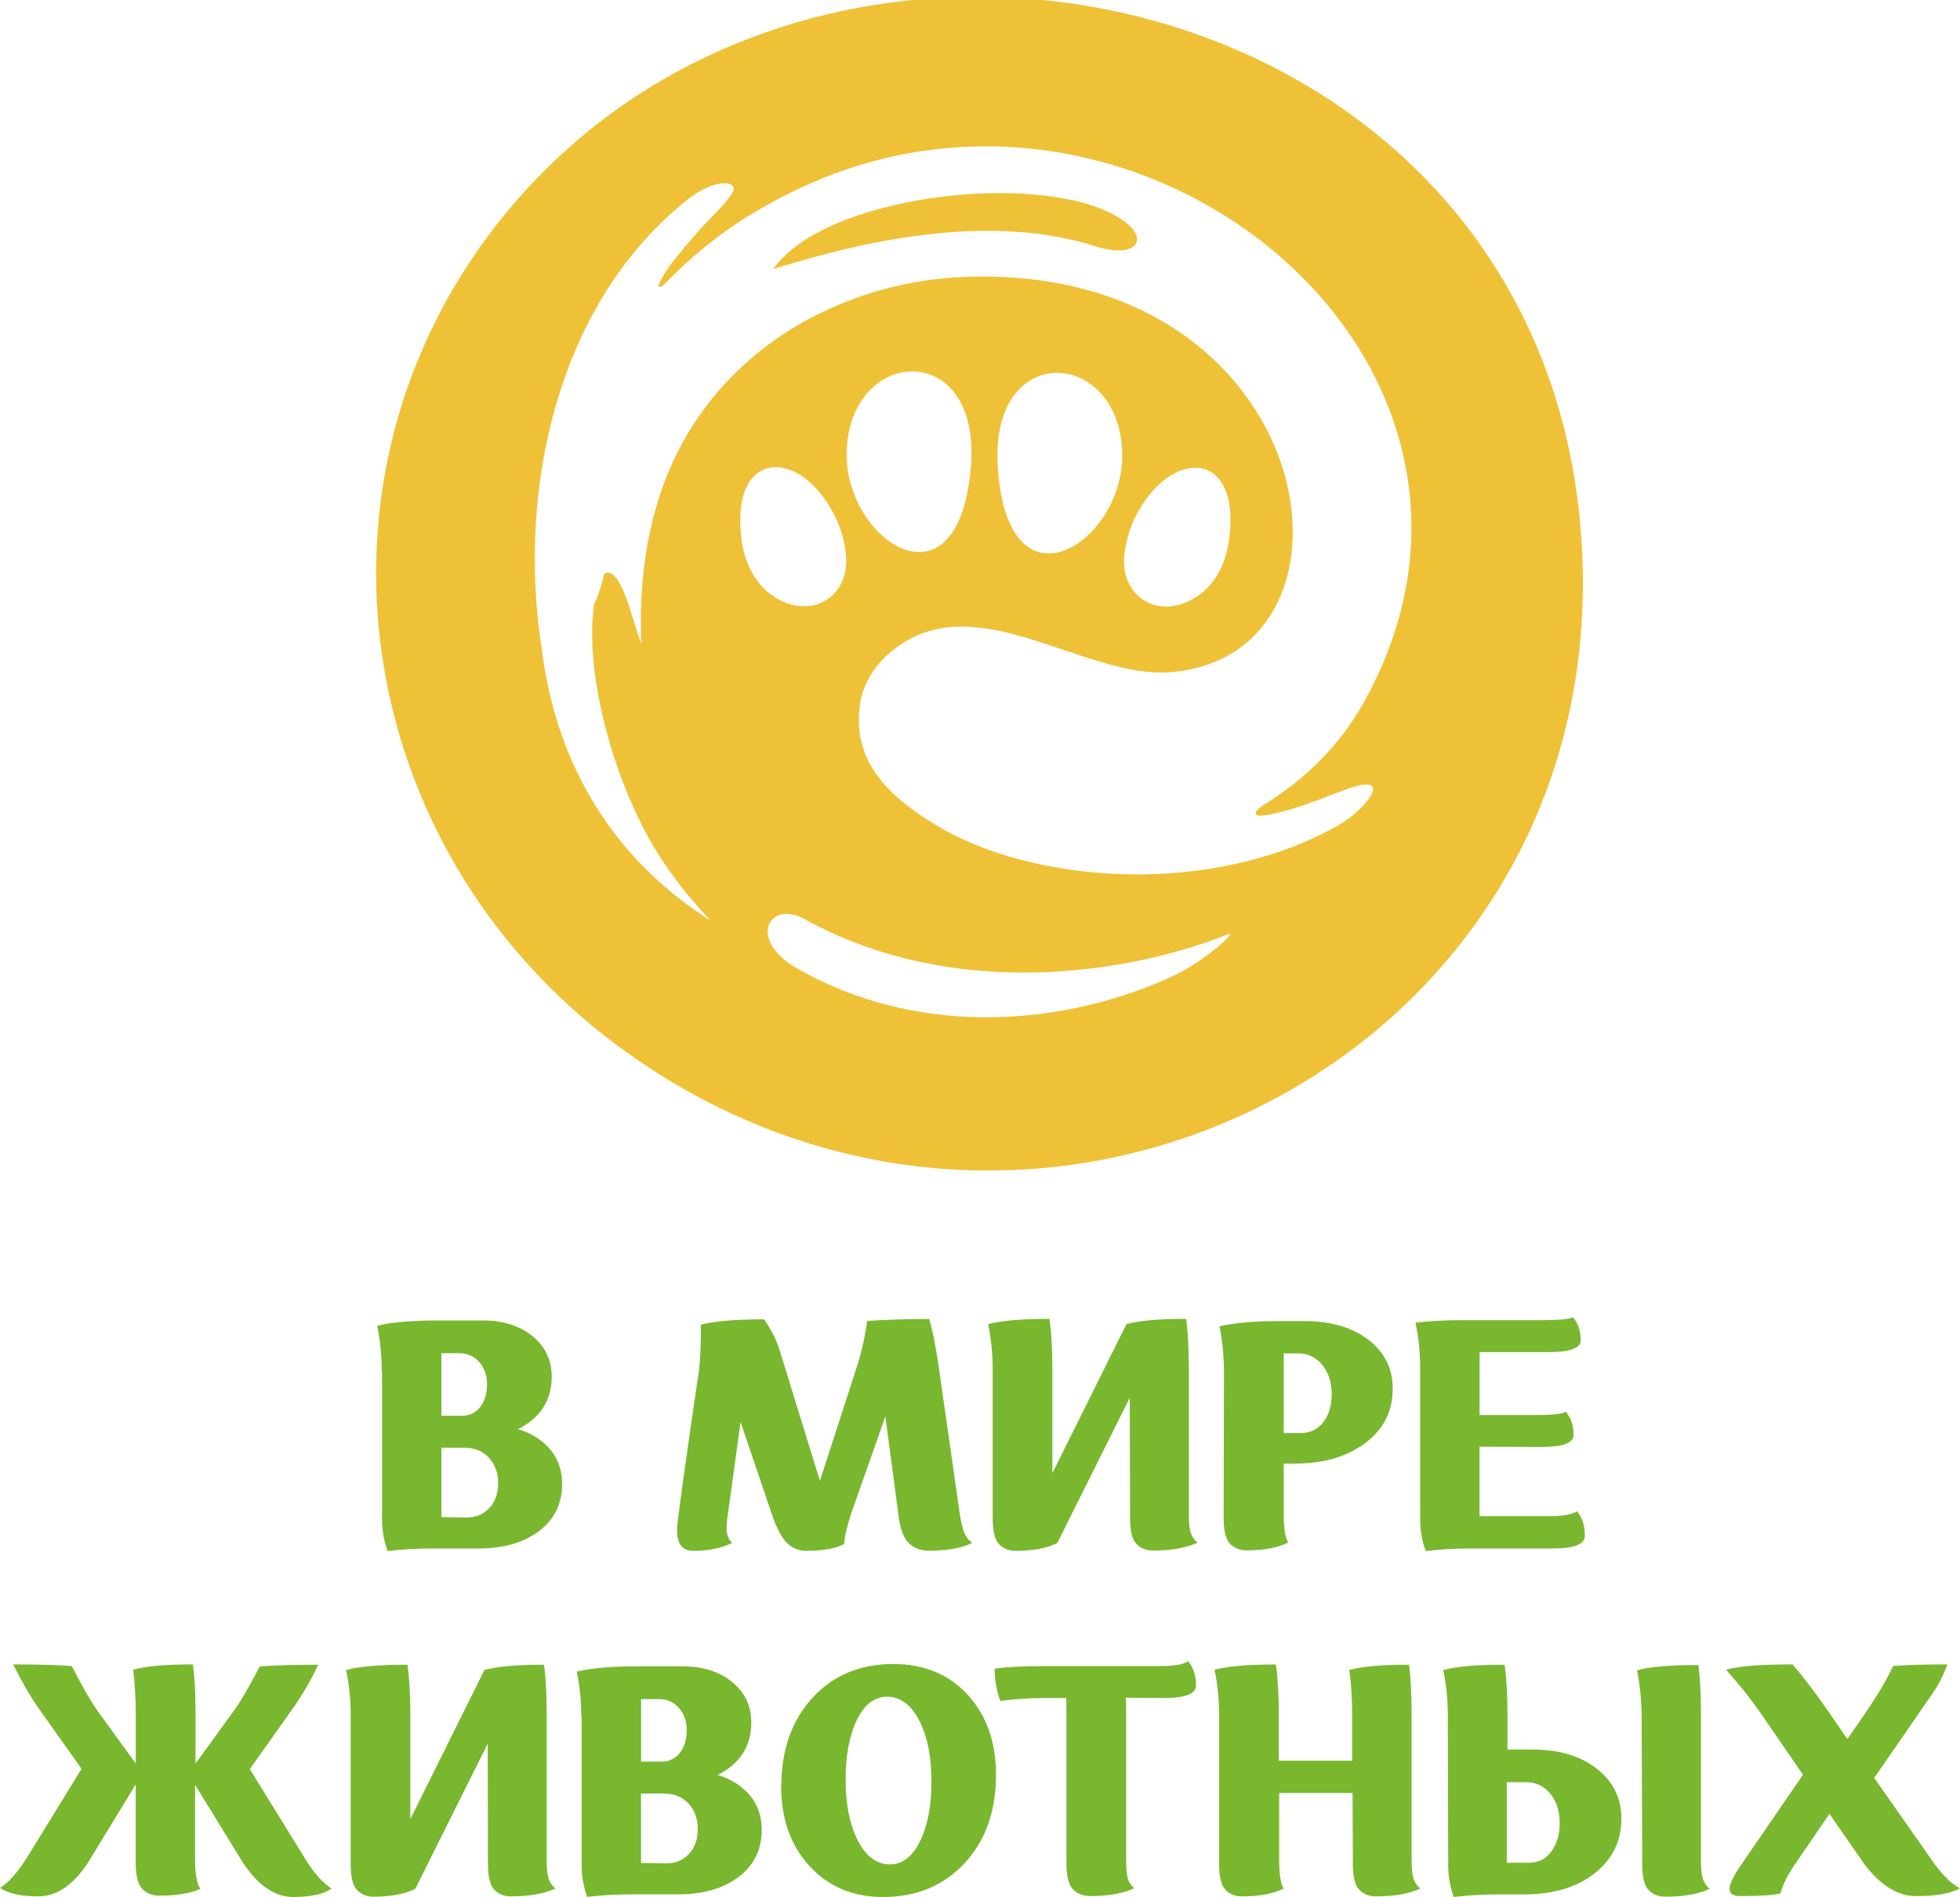 <?xml version="1.0" encoding="UTF-8"?>
<!-- Generated by Pixelmator Pro 3.5.6 -->
<svg width="250" height="242" viewBox="0 0 250 242" xmlns="http://www.w3.org/2000/svg">
    <g id="g1">
        <g id="g2">
            <g id="g3">
                <g id="g4">
                    <path id="path1" fill="#efc137" fill-rule="evenodd" stroke="none" d="M 142.05 27.38 C 131.65 21.82 105.16 24.98 98.63 34.32 C 111.4 30.33 126.71 27.27 139.78 31.43 C 145.32 33.19 147.11 30.08 142.05 27.38 Z"/>
                    <path id="path2" fill="#efc137" fill-rule="evenodd" stroke="none" d="M 201.63 67.69 C 195.92 -3.84 102.25 -23.27 62.43 29.86 C 37.63 62.96 45.53 109.76 80.09 134.36 C 133.31 172.23 206.91 133.92 201.63 67.69 Z M 94.61 69.04 C 92.95 57.09 102.21 56.92 106.6 66.06 C 107.27 67.48 107.74 69.06 107.9 70.81 C 108.38 75.8 104.06 78.82 99.59 76.61 C 96.58 75.13 95.06 72.11 94.61 69.04 Z M 149.82 124.41 C 136.6 130.62 117.86 132.78 101.65 123.53 C 95.28 119.89 98.05 114.73 102.64 117.26 C 121.39 127.62 143.61 124.4 156.75 119.15 C 157.7 118.92 153.51 122.68 149.82 124.41 Z M 160.93 104.06 C 164.21 103.67 168.22 102.02 171.35 100.82 C 178.26 98.18 174.26 103.25 170.78 105.24 C 154.42 114.57 131.52 112.68 119.32 105.22 C 113.43 101.62 108.78 97.29 109.65 90.14 C 110.08 86.53 112.5 83.44 116.05 81.52 C 126.14 76.08 138.91 86.47 149.08 85.76 C 176.41 83.9 168.71 33.49 122.92 35.33 C 106.26 36 88.54 45.95 83.4 65.76 C 82.11 70.68 81.54 76.14 81.8 82.19 C 81.32 80.79 80.86 79.36 80.41 77.88 C 79.23 73.94 77.98 72.53 77.07 73.21 C 76.73 74.66 76.31 75.99 75.76 77.16 C 74.64 85.32 77.69 97.08 81.97 105.46 C 84.23 109.89 87.25 113.89 90.67 117.47 C 79.03 110.11 70.9 98.4 69.04 82.27 C 69.03 82.27 69.03 82.27 69.02 82.27 C 66.08 62.61 70.94 39.45 86.86 26.14 C 88.18 25.03 90.4 23.34 92.56 23.37 C 93.07 23.37 93.46 23.61 93.58 23.98 C 93.85 24.83 89.86 28.57 89.17 29.38 C 87.76 31 86.56 32.45 86.22 32.87 C 85.29 34.04 84.92 34.56 84.12 36.05 C 83.81 36.63 84.15 36.95 84.93 36.06 C 84.97 36.03 85 36 85.04 35.96 C 87.83 33.08 90.93 30.5 94.38 28.24 C 94.7 28.02 94.99 27.83 95.25 27.68 C 95.46 27.55 95.63 27.46 95.77 27.38 C 98.6 25.63 101.64 24.08 104.9 22.75 C 148.17 5.16 197.71 47.6 173.79 89.89 C 170.76 95.25 166.36 99.47 161.3 102.61 C 159.42 103.79 160.31 104.13 160.93 104.06 Z M 107.99 57.97 C 108.06 44.11 125.35 43 123.82 59.77 C 122.14 78.53 107.93 69.01 107.99 57.97 Z M 143.14 58.33 C 143.01 69.37 128.61 78.61 127.28 59.81 C 126.05 43.02 143.31 44.44 143.14 58.33 Z M 143.41 70.79 C 143.62 69.05 144.08 67.46 144.77 66.04 C 149.24 56.98 158.52 57.22 156.72 69.14 C 156.26 72.23 154.71 75.21 151.68 76.67 C 147.17 78.83 142.9 75.79 143.41 70.79 Z"/>
                </g>
                <path id="path3" fill="#79b72f" stroke="none" d="M 48.69 174.99 C 48.69 172.87 48.48 170.91 48.11 169.12 C 50.07 168.66 52.69 168.45 55.93 168.45 L 61.55 168.45 C 64.17 168.45 66.29 169.12 67.92 170.45 C 69.54 171.78 70.37 173.49 70.37 175.61 C 70.37 178.61 68.96 180.85 66.08 182.31 C 67.83 182.85 69.2 183.73 70.2 184.93 C 71.2 186.14 71.7 187.59 71.7 189.3 C 71.7 191.8 70.74 193.79 68.79 195.29 C 66.83 196.79 64.25 197.54 61.05 197.54 L 55.18 197.54 C 53.06 197.54 51.14 197.66 49.44 197.87 C 48.98 196.62 48.73 195.25 48.73 193.79 L 48.73 174.9 L 48.69 174.99 Z M 56.3 172.58 C 56.3 172.87 56.3 173.25 56.3 173.75 C 56.3 174.25 56.3 174.62 56.3 174.87 L 56.3 180.61 L 58.92 180.61 C 59.88 180.61 60.67 180.23 61.25 179.49 C 61.83 178.74 62.12 177.78 62.12 176.62 C 62.12 175.45 61.79 174.5 61.12 173.75 C 60.45 173 59.62 172.63 58.58 172.63 L 56.21 172.63 L 56.3 172.58 Z M 59.51 193.59 C 60.72 193.59 61.67 193.17 62.42 192.38 C 63.17 191.59 63.54 190.51 63.54 189.18 C 63.54 187.85 63.12 186.77 62.33 185.93 C 61.54 185.1 60.5 184.68 59.21 184.68 L 56.3 184.68 L 56.3 193.54 L 59.51 193.59 Z"/>
                <path id="path4" fill="#79b72f" stroke="none" d="M 112.93 180.69 L 108.52 193.22 C 107.98 194.93 107.69 196.17 107.69 196.97 C 106.57 197.55 104.94 197.84 102.82 197.84 C 101.95 197.84 101.2 197.55 100.53 196.97 C 99.86 196.39 99.24 195.31 98.62 193.68 L 94.46 181.4 L 92.84 193.18 C 92.71 193.97 92.67 194.55 92.67 194.93 C 92.67 195.76 92.92 196.39 93.38 196.84 C 92.01 197.51 90.34 197.84 88.39 197.84 C 87.02 197.84 86.35 196.92 86.35 195.14 C 86.35 194.68 86.6 192.77 87.06 189.36 L 88.47 179.46 L 89.18 174.72 C 89.35 172.85 89.43 170.93 89.39 168.98 C 91.22 168.52 93.93 168.31 97.46 168.31 C 98.42 169.68 99.08 171.02 99.46 172.31 L 104.58 188.91 L 109.2 174.64 C 109.82 172.85 110.28 170.81 110.61 168.52 C 112.32 168.39 114.44 168.31 117.02 168.27 L 118.52 168.27 C 118.98 169.81 119.39 171.93 119.77 174.6 L 122.43 193.2 C 122.6 194.28 122.8 195.07 123.01 195.57 C 123.22 196.07 123.55 196.49 124.01 196.82 C 122.72 197.49 120.85 197.82 118.43 197.82 C 117.47 197.82 116.68 197.53 116.02 196.95 C 115.35 196.37 114.9 195.29 114.65 193.66 L 112.93 180.69 Z"/>
                <path id="path5" fill="#79b72f" stroke="none" d="M 144.1 178.32 L 134.86 196.84 C 133.53 197.51 131.74 197.84 129.53 197.84 C 128.66 197.84 127.95 197.55 127.41 196.97 C 126.87 196.39 126.62 195.31 126.62 193.68 L 126.62 174.7 C 126.62 172.62 126.41 170.71 126.04 168.92 C 127.75 168.46 130.37 168.25 133.86 168.25 C 134.11 170 134.23 172.12 134.23 174.58 L 134.23 187.94 L 143.68 168.92 C 145.34 168.46 147.88 168.25 151.3 168.25 C 151.51 169.79 151.63 171.91 151.63 174.58 L 151.63 193.18 C 151.63 194.26 151.71 195.05 151.88 195.55 C 152.05 196.05 152.34 196.47 152.75 196.8 C 151.29 197.47 149.42 197.8 147.09 197.8 C 146.17 197.8 145.47 197.51 144.93 196.93 C 144.39 196.35 144.14 195.27 144.14 193.64 L 144.1 178.32 Z"/>
                <path id="path6" fill="#79b72f" stroke="none" d="M 156.12 175.07 C 156.12 172.95 155.91 170.99 155.54 169.2 C 157.5 168.74 160.12 168.53 163.36 168.53 L 166.36 168.53 C 169.73 168.53 172.44 169.32 174.52 170.9 C 176.6 172.48 177.64 174.56 177.64 177.18 C 177.64 180.05 176.47 182.34 174.14 184.09 C 171.81 185.84 168.81 186.71 165.11 186.71 L 163.74 186.71 L 163.74 193.16 C 163.74 195.03 163.95 196.24 164.32 196.78 C 162.99 197.45 161.2 197.78 158.99 197.78 C 158.12 197.78 157.41 197.49 156.87 196.91 C 156.33 196.33 156.08 195.25 156.08 193.62 L 156.12 175.07 Z M 163.74 172.7 C 163.74 172.99 163.74 173.37 163.74 173.87 C 163.74 174.37 163.74 174.74 163.74 174.99 L 163.74 182.81 L 165.95 182.81 C 167.12 182.81 168.07 182.35 168.78 181.44 C 169.49 180.53 169.86 179.32 169.86 177.86 C 169.86 176.32 169.44 175.07 168.65 174.11 C 167.86 173.15 166.82 172.65 165.57 172.65 L 163.7 172.65 L 163.74 172.7 Z"/>
                <path id="path7" fill="#79b72f" stroke="none" d="M 188.71 184.56 L 188.71 193.42 L 197.53 193.42 C 199.32 193.42 200.53 193.21 201.15 192.8 C 201.82 193.59 202.15 194.63 202.15 195.92 C 202.15 197 200.78 197.54 198.03 197.54 L 187.59 197.54 C 185.47 197.54 183.55 197.66 181.85 197.87 C 181.39 196.62 181.14 195.25 181.14 193.79 L 181.14 174.61 C 181.14 172.57 180.97 170.7 180.6 169.03 L 180.56 168.74 C 182.1 168.53 184.22 168.41 186.93 168.41 L 197 168.41 C 198.87 168.41 200.08 168.28 200.62 168.04 C 201.29 168.79 201.62 169.79 201.62 170.99 C 201.62 171.99 200.25 172.49 197.5 172.49 L 188.72 172.49 C 188.72 172.7 188.72 173.03 188.72 173.49 C 188.72 173.95 188.72 174.28 188.72 174.53 L 188.72 180.52 L 196.09 180.52 C 197.96 180.52 199.17 180.39 199.71 180.1 C 200.38 180.85 200.71 181.85 200.71 183.05 C 200.71 184.09 199.34 184.59 196.59 184.59 L 188.71 184.56 Z"/>
                <path id="path8" fill="#79b72f" stroke="none" d="M 24.88 227.69 L 24.88 237.22 C 24.88 239.01 25.09 240.26 25.55 240.96 C 24.26 241.54 22.51 241.83 20.35 241.83 C 19.43 241.83 18.69 241.54 18.14 240.96 C 17.6 240.38 17.31 239.3 17.31 237.67 L 17.31 227.64 L 11.24 237.59 C 9.37 240.46 7.25 241.92 4.87 241.92 C 2.66 241.92 1.04 241.55 0 240.84 C 1.04 240.22 2.16 238.97 3.37 237.09 L 10.4 225.65 L 5.12 218.2 C 4.12 216.83 2.96 214.87 1.67 212.33 C 4.79 212.33 7.29 212.41 9.16 212.54 C 10.49 215.16 11.61 217.08 12.49 218.32 L 17.32 224.98 L 17.32 218.78 C 17.32 216.66 17.2 214.74 16.99 213 C 18.61 212.54 21.15 212.33 24.61 212.33 C 24.82 213.87 24.94 215.99 24.94 218.65 L 24.94 224.98 L 29.77 218.32 C 30.56 217.28 31.68 215.37 33.14 212.58 C 35.01 212.46 37.51 212.37 40.59 212.37 C 39.55 214.58 38.38 216.53 37.14 218.24 L 31.86 225.69 L 38.93 237.13 C 40.05 238.96 41.18 240.21 42.3 240.92 C 41.26 241.63 39.64 242 37.43 242 C 35.06 242 32.94 240.54 31.02 237.67 L 24.88 227.69 Z"/>
                <path id="path9" fill="#79b72f" stroke="none" d="M 62.21 222.44 L 52.97 240.96 C 51.64 241.63 49.85 241.96 47.64 241.96 C 46.77 241.96 46.06 241.67 45.52 241.09 C 44.98 240.51 44.73 239.43 44.73 237.8 L 44.73 218.82 C 44.73 216.74 44.52 214.83 44.15 213.04 C 45.86 212.58 48.48 212.37 51.97 212.37 C 52.22 214.12 52.34 216.24 52.34 218.7 L 52.34 232.06 L 61.79 213.04 C 63.45 212.58 65.99 212.37 69.4 212.37 C 69.61 213.91 69.73 216.03 69.73 218.7 L 69.73 237.3 C 69.73 238.38 69.81 239.17 69.98 239.67 C 70.15 240.17 70.44 240.59 70.85 240.92 C 69.39 241.59 67.52 241.92 65.19 241.92 C 64.27 241.92 63.57 241.63 63.03 241.05 C 62.49 240.47 62.24 239.39 62.24 237.76 L 62.21 222.44 Z"/>
                <path id="path10" fill="#79b72f" stroke="none" d="M 74.15 219.11 C 74.15 216.99 73.94 215.03 73.57 213.24 C 75.53 212.78 78.15 212.57 81.39 212.57 L 87.01 212.57 C 89.63 212.57 91.75 213.24 93.38 214.57 C 95 215.9 95.83 217.61 95.83 219.73 C 95.83 222.73 94.42 224.97 91.54 226.43 C 93.29 226.97 94.66 227.85 95.66 229.05 C 96.66 230.26 97.16 231.71 97.16 233.42 C 97.16 235.92 96.2 237.91 94.25 239.41 C 92.29 240.91 89.71 241.66 86.51 241.66 L 80.64 241.66 C 78.52 241.66 76.6 241.78 74.9 241.99 C 74.44 240.74 74.19 239.37 74.19 237.91 L 74.19 219.02 L 74.15 219.11 Z M 81.77 216.7 C 81.77 216.99 81.77 217.37 81.77 217.87 C 81.77 218.37 81.77 218.74 81.77 218.99 L 81.77 224.73 L 84.39 224.73 C 85.35 224.73 86.14 224.35 86.72 223.61 C 87.3 222.86 87.59 221.9 87.59 220.74 C 87.59 219.58 87.26 218.62 86.59 217.87 C 85.92 217.12 85.09 216.75 84.05 216.75 L 81.68 216.75 L 81.77 216.7 Z M 84.97 237.71 C 86.18 237.71 87.13 237.29 87.88 236.5 C 88.63 235.71 89 234.63 89 233.3 C 89 231.97 88.58 230.89 87.79 230.05 C 87 229.22 85.96 228.8 84.67 228.8 L 81.76 228.8 L 81.76 237.66 L 84.97 237.71 Z"/>
                <path id="path11" fill="#79b72f" stroke="none" d="M 99.66 227.85 C 99.66 223.23 100.99 219.48 103.61 216.61 C 106.23 213.74 109.69 212.28 113.93 212.28 C 117.84 212.28 121 213.57 123.42 216.19 C 125.83 218.81 127.04 222.22 127.04 226.43 C 127.04 231.05 125.71 234.79 123.05 237.67 C 120.39 240.54 116.93 242 112.65 242 C 108.78 242 105.66 240.67 103.25 238.05 C 100.84 235.43 99.63 232.02 99.63 227.81 L 99.66 227.85 Z M 107.86 227.06 C 107.86 230.26 108.4 232.84 109.44 234.84 C 110.48 236.84 111.85 237.84 113.52 237.84 C 115.1 237.84 116.39 236.84 117.35 234.89 C 118.31 232.93 118.81 230.4 118.81 227.27 C 118.81 224.07 118.27 221.44 117.23 219.45 C 116.19 217.45 114.82 216.45 113.15 216.45 C 111.57 216.45 110.28 217.41 109.32 219.36 C 108.36 221.32 107.86 223.85 107.86 227.02 L 107.86 227.06 Z"/>
                <path id="path12" fill="#79b72f" stroke="none" d="M 143.6 216.58 C 143.64 217.04 143.64 217.7 143.64 218.62 L 143.64 237.22 C 143.64 238.34 143.72 239.13 143.85 239.63 C 143.97 240.13 144.27 240.55 144.68 240.88 C 143.26 241.55 141.39 241.88 139.06 241.88 C 138.14 241.88 137.4 241.59 136.85 241.01 C 136.31 240.43 136.02 239.35 136.02 237.72 L 136.02 218.74 C 136.02 217.78 136.02 217.08 135.98 216.62 L 133.36 216.62 C 131.2 216.62 129.28 216.75 127.58 216.99 C 127.12 215.7 126.87 214.33 126.87 212.87 C 128.41 212.66 130.53 212.54 133.24 212.54 L 147.93 212.54 C 149.8 212.54 151.01 212.33 151.55 211.92 C 152.22 212.71 152.55 213.75 152.55 215.04 C 152.55 216.08 151.18 216.62 148.39 216.62 L 143.6 216.58 Z"/>
                <path id="path13" fill="#79b72f" stroke="none" d="M 172.52 228.73 L 163.16 228.73 L 163.16 237.3 C 163.16 239.17 163.37 240.38 163.74 240.92 C 162.41 241.59 160.62 241.92 158.41 241.92 C 157.54 241.92 156.83 241.63 156.29 241.05 C 155.75 240.47 155.5 239.39 155.5 237.76 L 155.5 218.79 C 155.5 216.71 155.29 214.79 154.92 213.01 C 156.63 212.55 159.25 212.34 162.74 212.34 C 162.99 214.09 163.11 216.21 163.11 218.66 L 163.11 224.61 L 172.47 224.61 L 172.47 218.78 C 172.47 216.66 172.35 214.74 172.1 213.04 C 173.76 212.58 176.3 212.37 179.72 212.37 C 179.93 213.91 180.05 216.03 180.05 218.7 L 180.05 237.3 C 180.05 238.38 180.13 239.17 180.3 239.67 C 180.47 240.17 180.76 240.59 181.17 240.92 C 179.71 241.59 177.84 241.92 175.51 241.92 C 174.59 241.92 173.89 241.63 173.35 241.05 C 172.81 240.47 172.56 239.39 172.56 237.76 L 172.52 228.73 Z"/>
                <path id="path14" fill="#79b72f" stroke="none" d="M 184.67 218.82 C 184.67 216.74 184.46 214.83 184.09 213.04 C 185.8 212.58 188.42 212.37 191.91 212.37 C 192.16 214.12 192.28 216.24 192.28 218.7 L 192.28 223.19 L 195.53 223.19 C 198.9 223.19 201.61 224.02 203.69 225.65 C 205.77 227.27 206.81 229.39 206.81 232.02 C 206.81 234.89 205.64 237.22 203.36 239.01 C 201.07 240.8 198.03 241.67 194.29 241.67 L 191.17 241.67 C 189.05 241.67 187.13 241.79 185.43 242 C 184.97 240.75 184.72 239.38 184.72 237.92 L 184.67 218.82 Z M 192.2 237.63 L 195.03 237.63 C 196.2 237.63 197.15 237.17 197.86 236.22 C 198.57 235.26 198.94 234.06 198.94 232.56 C 198.94 231.02 198.52 229.77 197.73 228.81 C 196.94 227.85 195.9 227.35 194.65 227.35 L 192.19 227.35 L 192.19 237.63 Z M 209.39 218.86 C 209.39 216.95 209.18 215.03 208.81 213.08 C 210.47 212.62 213.1 212.41 216.63 212.41 C 216.84 213.95 216.96 216.07 216.96 218.74 L 216.96 237.34 C 216.96 238.42 217.04 239.21 217.21 239.71 C 217.38 240.21 217.67 240.63 218.08 240.96 C 216.62 241.63 214.75 241.96 212.42 241.96 C 211.5 241.96 210.8 241.67 210.26 241.09 C 209.72 240.51 209.47 239.43 209.47 237.8 L 209.39 218.86 Z"/>
                <path id="path15" fill="#79b72f" stroke="none" d="M 241.39 212.54 C 242.93 212.41 245.26 212.33 248.38 212.33 C 247.92 213.66 247.26 214.95 246.38 216.2 L 239.06 226.81 L 246.38 237.26 C 247.67 239.13 248.88 240.34 250 240.88 C 248.88 241.55 247 241.88 244.38 241.88 C 242.05 241.88 239.84 240.51 237.76 237.76 L 233.35 231.39 L 229.31 237.3 C 228.15 238.92 227.4 240.34 227.1 241.55 C 226.23 241.76 224.52 241.88 221.98 241.88 C 221.06 241.88 220.61 241.59 220.61 240.96 C 220.61 240.34 221.11 239.3 222.15 237.8 L 229.97 226.4 L 224.73 218.78 C 223.4 216.82 221.86 214.91 220.15 213 C 221.81 212.54 224.64 212.33 228.64 212.33 C 230.22 214.16 231.8 216.28 233.43 218.65 L 235.64 221.85 L 237.85 218.65 C 239.47 216.28 240.68 214.24 241.47 212.53 L 241.39 212.53 Z"/>
            </g>
        </g>
    </g>
</svg>
